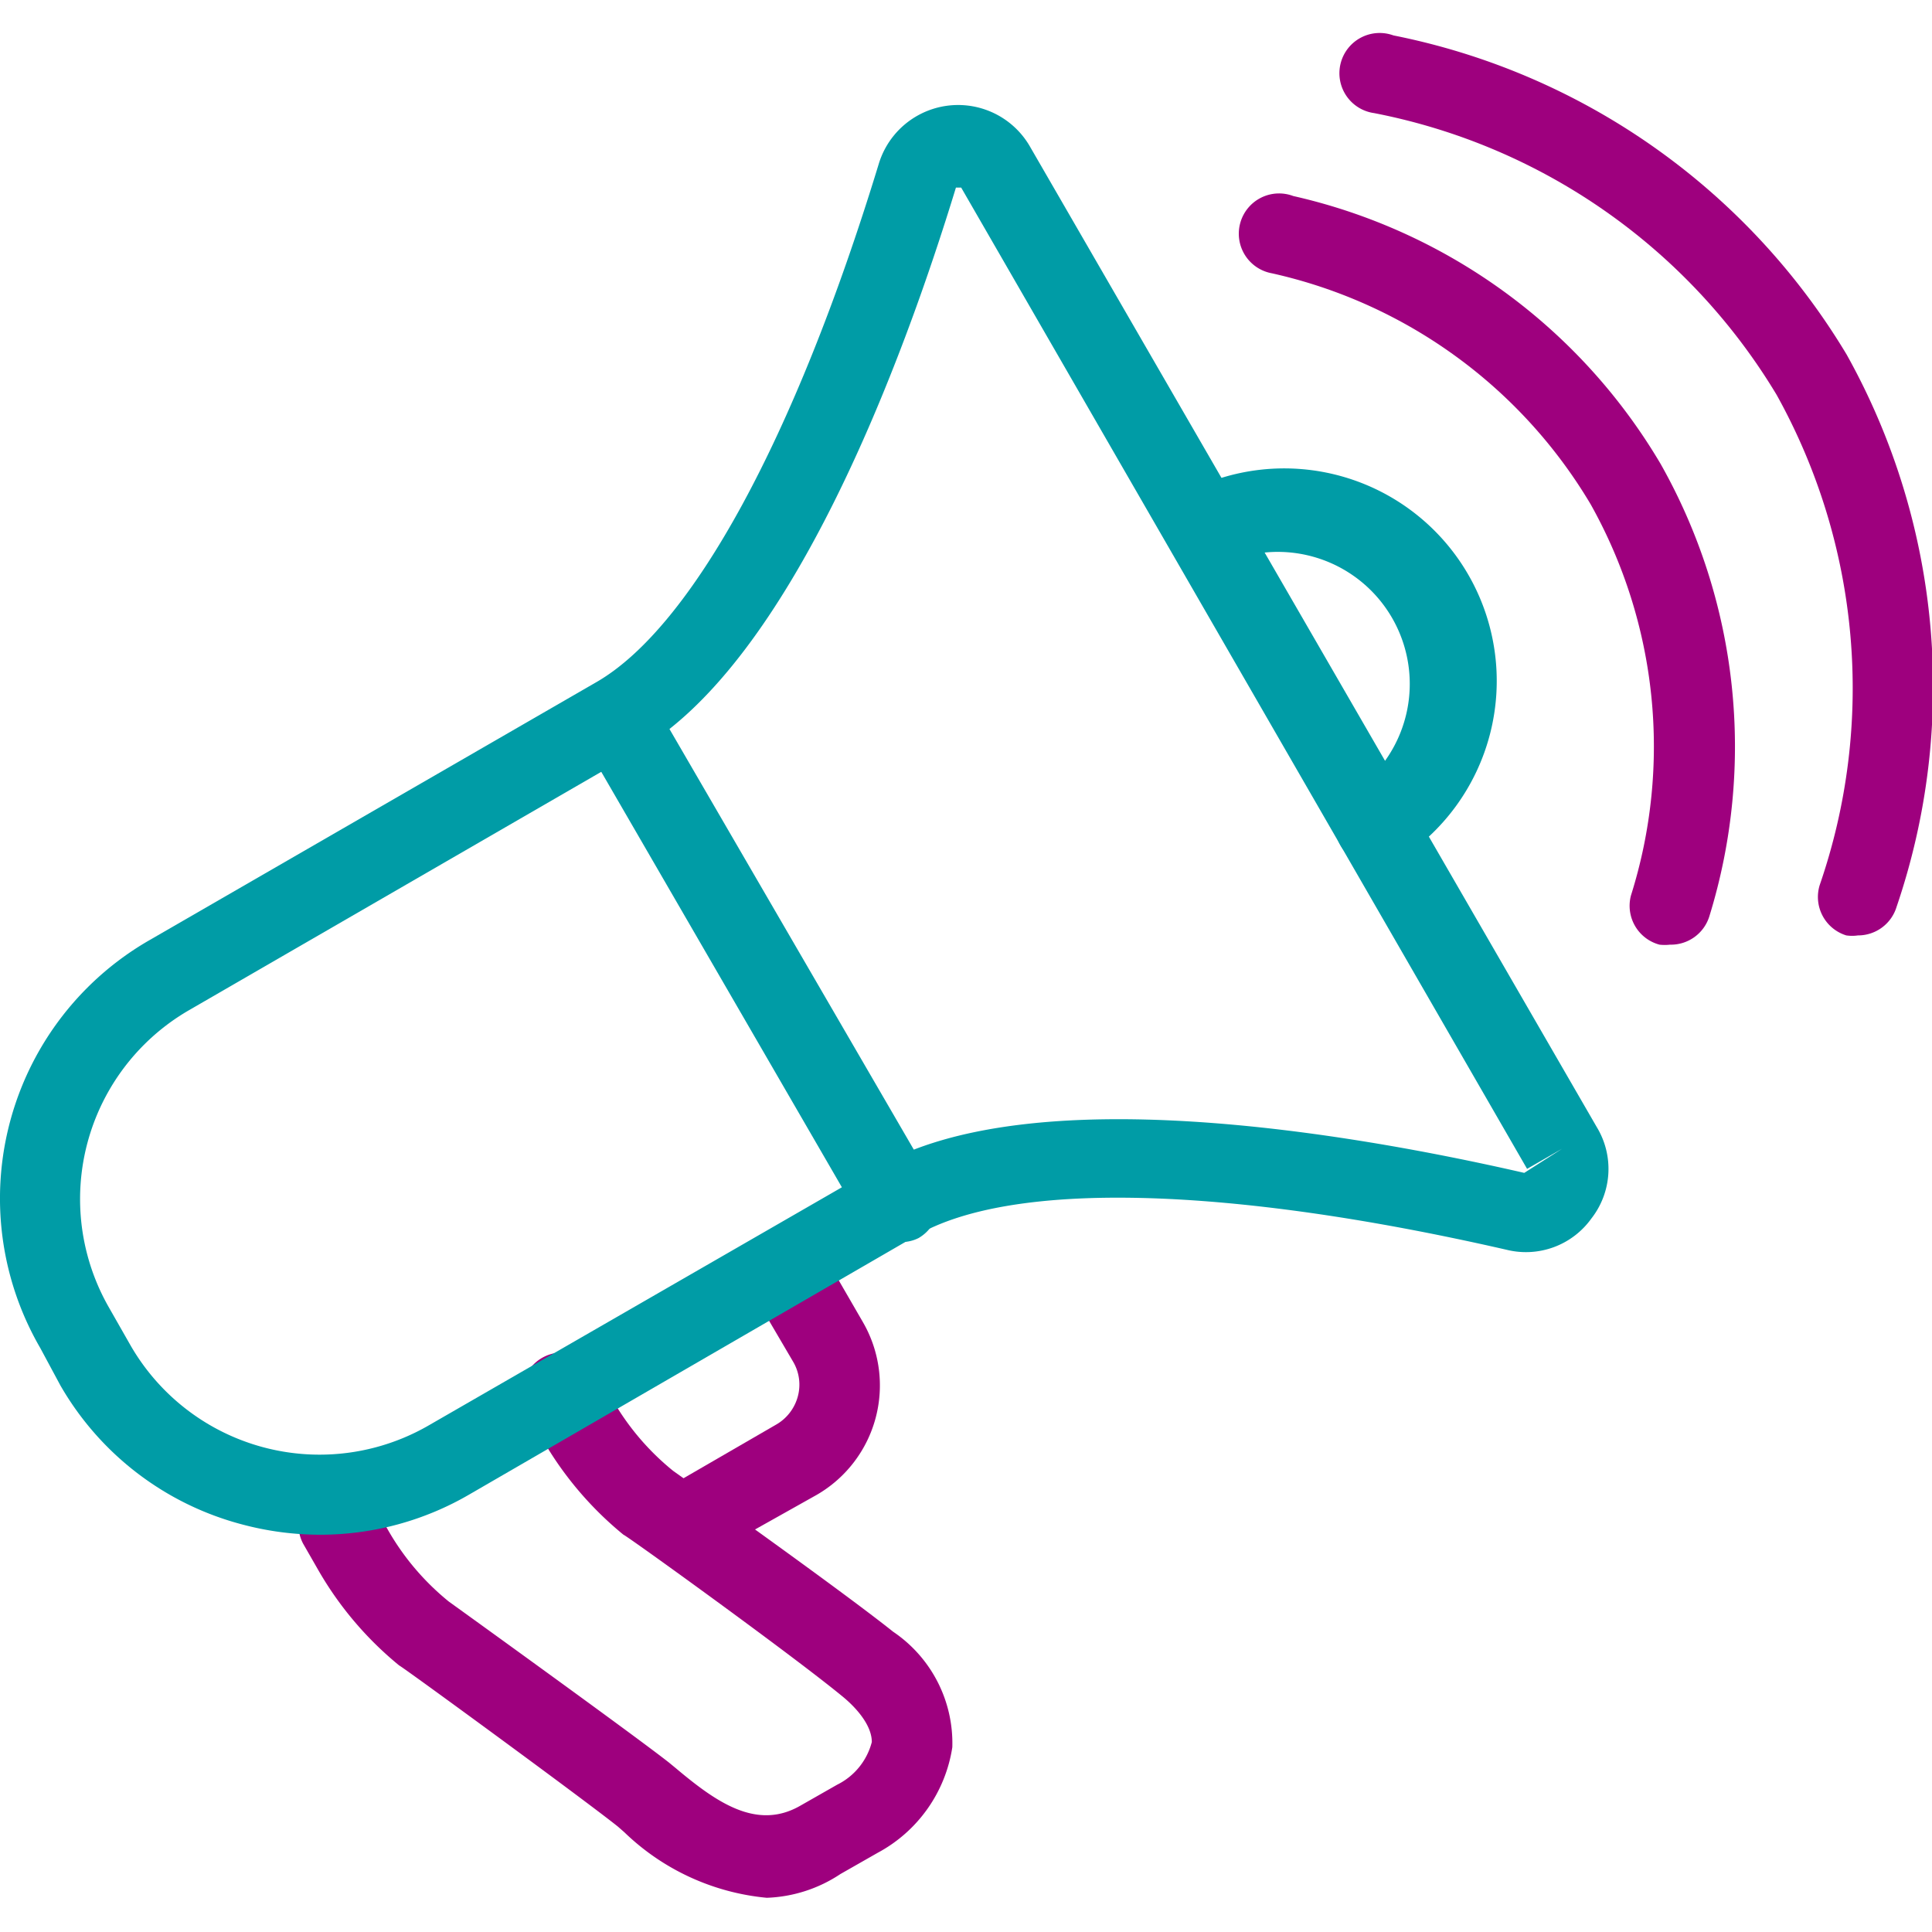 <svg id="Art" xmlns="http://www.w3.org/2000/svg" viewBox="0 0 48 48"><defs><style>.cls-1{fill:#9e007e;}.cls-2{fill:#009ca6;}</style></defs><path class="cls-1" d="M17,38.83a1,1,0,0,1-.87-.5A1,1,0,0,1,16.51,37l2.78-1.61a1.15,1.15,0,0,0,.53-.69,1.12,1.12,0,0,0-.11-.86L18.63,32a1,1,0,0,1,1.74-1l1.07,1.85a3.14,3.14,0,0,1-1.15,4.29L17.51,38.7A1,1,0,0,1,17,38.83Z"/><path class="cls-1" d="M19.05,47.15a5.88,5.88,0,0,1-3.54-1.63l-.16-.14c-.85-.68-5.39-4-5.43-4a8.58,8.58,0,0,1-2-2.35l-.39-.68a1,1,0,0,1,1.73-1l.39.68a6.33,6.33,0,0,0,1.5,1.76c.14.1,4.58,3.3,5.47,4l.17.14c1,.84,2,1.55,3.08.94l.93-.53a1.64,1.64,0,0,0,.86-1.06c0-.42-.39-.86-.75-1.15-1.28-1.05-5.37-4-5.42-4a8.58,8.58,0,0,1-2-2.35l-.39-.68a1,1,0,0,1,.36-1.36,1,1,0,0,1,1.37.36l.39.68a6.33,6.33,0,0,0,1.5,1.76c.11.08,4.13,2.93,5.47,4a3.34,3.34,0,0,1,1.47,2.87,3.59,3.59,0,0,1-1.85,2.62l-.93.53A3.52,3.52,0,0,1,19.05,47.15Z"/><path class="cls-2" d="M34.18,21.51a1,1,0,0,1-.5-1.87A3.28,3.28,0,0,0,30.4,14a1,1,0,0,1-1-1.73,5.28,5.28,0,0,1,5.28,9.14A1,1,0,0,1,34.18,21.51Z"/><path class="cls-2" d="M8,38.13A7.55,7.55,0,0,1,6,37.87a7.37,7.37,0,0,1-4.5-3.45L1,33.49A7.4,7.4,0,0,1,3.71,23.36l11.12-6.42c2.36-1.37,4.92-6.05,7-12.86h0a2.06,2.06,0,0,1,3.77-.42L39.67,28a2,2,0,0,1-.13,2.27,2,2,0,0,1-2.11.78c-6.95-1.59-12.29-1.72-14.65-.36L11.66,37.13A7.36,7.36,0,0,1,8,38.13ZM23.88,4.66h-.13c-1.31,4.29-4.09,11.8-7.92,14L4.71,25.09a5.42,5.42,0,0,0-2,7.4l.53.93a5.42,5.42,0,0,0,7.4,2L21.78,29c3.83-2.21,11.73-.86,16.09.14l.94-.6-.87.5ZM22.8,4.37h0Z"/><path class="cls-2" d="M22.28,30.85a1,1,0,0,1-.87-.5l-6.95-12a1,1,0,0,1,1.73-1l7,12.05a1,1,0,0,1-.37,1.36A.93.93,0,0,1,22.28,30.85Z"/><path class="cls-1" d="M46.16,23.24a1,1,0,0,1-.29,0,1,1,0,0,1-.66-1.25A15,15,0,0,0,44.14,9.81a15,15,0,0,0-10-7A1,1,0,1,1,34.62.88,17,17,0,0,1,45.88,8.81a16.94,16.94,0,0,1,1.24,13.72A1,1,0,0,1,46.16,23.24Z"/><path class="cls-1" d="M41.49,23.47a1.17,1.17,0,0,1-.26,0,1,1,0,0,1-.71-1.22,12.31,12.31,0,0,0-1-9.72,12.33,12.33,0,0,0-7.92-5.74,1,1,0,1,1,.53-1.92,14.25,14.25,0,0,1,9.13,6.66,14.28,14.28,0,0,1,1.21,11.23A1,1,0,0,1,41.49,23.47Z"/></svg>